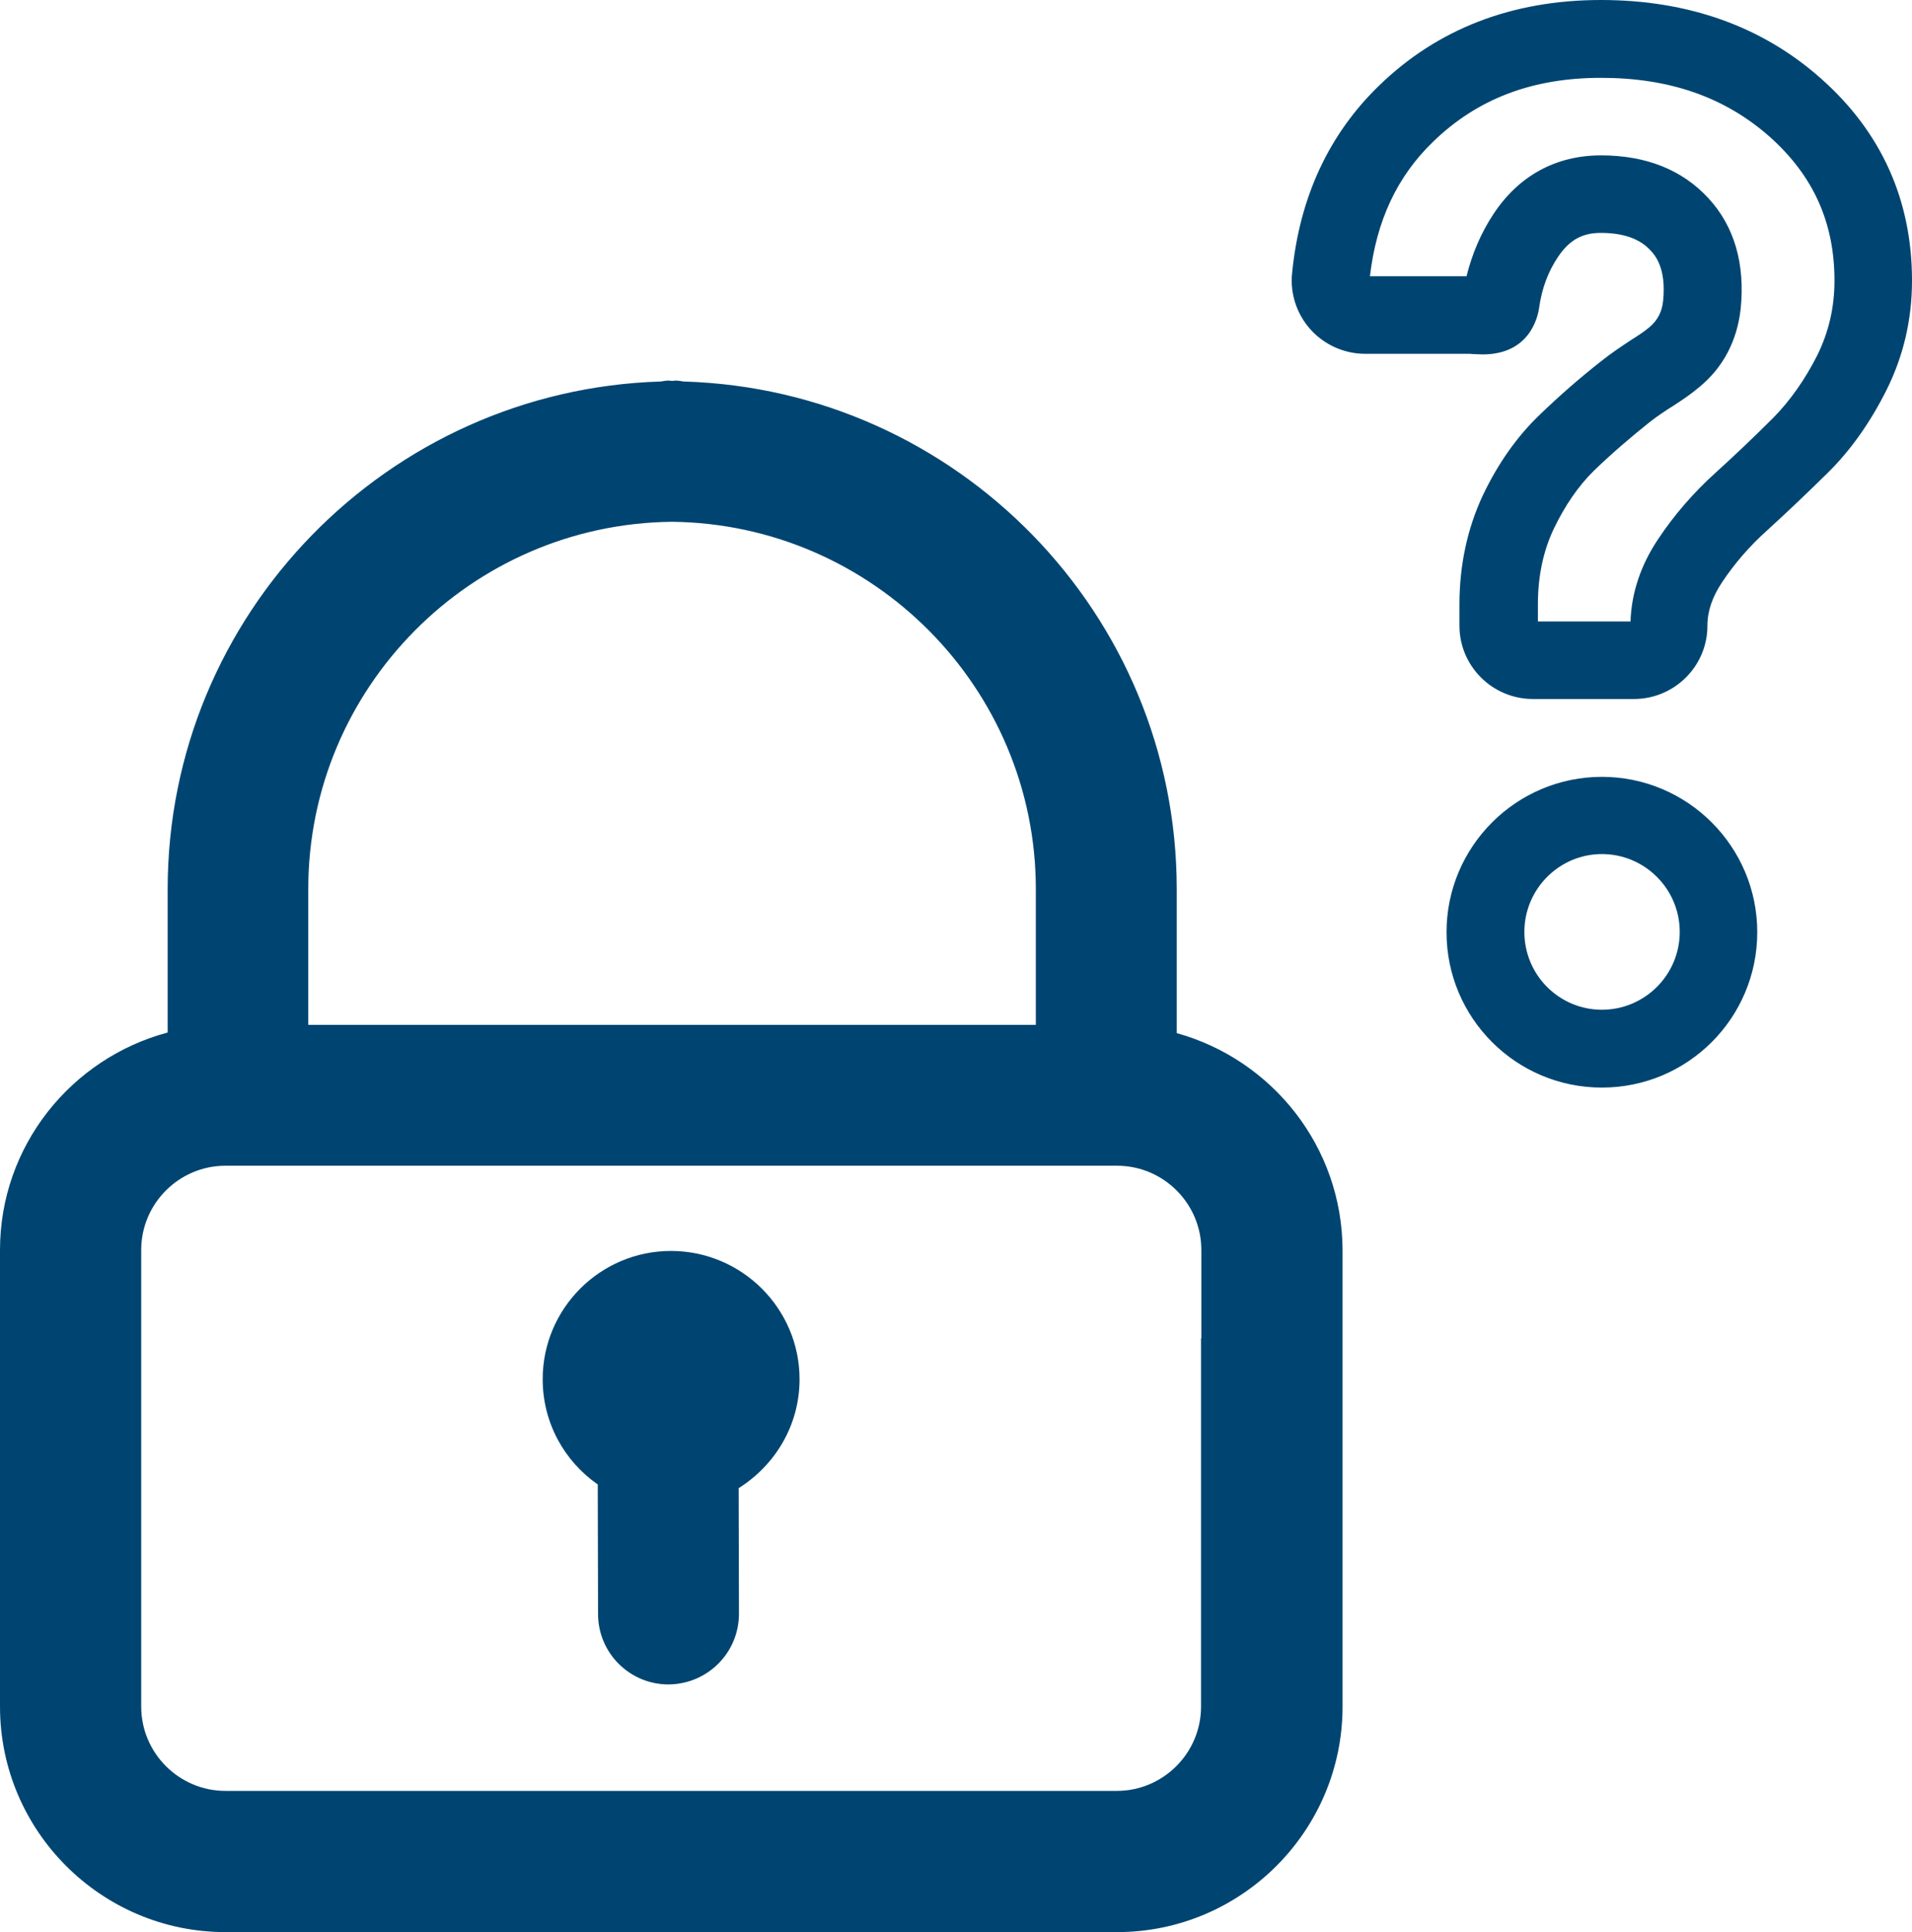 <svg viewBox="0 0 62.15 62.8" xmlns="http://www.w3.org/2000/svg" xmlns:xlink="http://www.w3.org/1999/xlink" id="contenido" overflow="visible"><path d="M59.2 2.56C57.29 0.86 54.88 0 52.04 0 49.15 0 46.72 0.94 44.82 2.79 43.19 4.37 42.24 6.42 42 8.88 41.93 9.54 42.15 10.21 42.6 10.71 43.05 11.21 43.7 11.5 44.37 11.5L47.67 11.5C47.75 11.5 47.83 11.5 47.9 11.51 48 11.51 48.1 11.52 48.19 11.52 49.69 11.52 49.98 10.36 50.03 10 50.12 9.37 50.32 8.83 50.65 8.34 51.01 7.81 51.42 7.57 52.03 7.57 52.77 7.57 53.31 7.76 53.66 8.15 53.79 8.29 54.17 8.71 54.06 9.78 54.02 10.15 53.88 10.41 53.61 10.64 53.42 10.8 53.21 10.93 52.99 11.07 52.69 11.27 52.37 11.48 52.02 11.76 51.36 12.28 50.69 12.86 50.04 13.49 49.31 14.19 48.69 15.07 48.2 16.1 47.7 17.17 47.44 18.36 47.44 19.64L47.44 20.34C47.44 21.65 48.51 22.72 49.83 22.72L53.11 22.72C54.43 22.72 55.5 21.65 55.5 20.34 55.5 19.86 55.66 19.4 55.98 18.92 56.38 18.32 56.87 17.75 57.44 17.24 58.1 16.64 58.76 16.01 59.42 15.36 60.16 14.63 60.8 13.72 61.32 12.68 61.87 11.58 62.15 10.39 62.15 9.12 62.15 6.51 61.16 4.3 59.2 2.56ZM59.07 11.55C58.67 12.34 58.19 13.02 57.65 13.57 57.02 14.2 56.39 14.8 55.76 15.37 55.04 16.02 54.42 16.74 53.9 17.52 53.33 18.37 53.03 19.28 53 20.2L49.99 20.2 49.99 19.64C49.99 18.74 50.16 17.91 50.51 17.18 50.87 16.43 51.31 15.79 51.81 15.3 52.4 14.73 53.01 14.21 53.61 13.73 53.89 13.51 54.15 13.34 54.39 13.19 54.7 12.99 54.98 12.8 55.25 12.57 56.02 11.93 56.46 11.08 56.58 10.05 56.73 8.58 56.38 7.36 55.53 6.44 54.68 5.52 53.51 5.05 52.04 5.05 50.58 5.05 49.37 5.71 48.55 6.95 48.14 7.57 47.85 8.25 47.67 8.98L44.53 8.98C44.74 7.18 45.41 5.74 46.58 4.61 48.02 3.21 49.81 2.53 52.04 2.53 54.28 2.53 56.07 3.16 57.53 4.45 58.94 5.71 59.63 7.23 59.63 9.12 59.63 10 59.44 10.8 59.07 11.55ZM52.07 25.25C49.29 25.25 47.02 27.51 47.02 30.3 47.02 33.09 49.28 35.35 52.07 35.35 54.86 35.35 57.12 33.09 57.12 30.3 57.12 27.51 54.85 25.25 52.07 25.25ZM52.07 32.82C50.68 32.82 49.55 31.69 49.55 30.29 49.55 28.9 50.68 27.76 52.07 27.76 53.46 27.76 54.6 28.89 54.6 30.29 54.6 31.69 53.46 32.82 52.07 32.82ZM25.99 44.83C25.99 46.33 25.19 47.63 24.01 48.37L24.02 52.45C24.02 53.72 23 54.74 21.73 54.75L21.73 54.75C20.47 54.75 19.44 53.73 19.44 52.46L19.43 48.25C18.35 47.5 17.64 46.25 17.64 44.83 17.64 42.53 19.51 40.66 21.81 40.66 24.11 40.66 25.99 42.53 25.99 44.83ZM38.25 33.58 38.25 28.9C38.25 19.95 31.1 12.66 22.22 12.4 22.14 12.39 22.06 12.37 21.97 12.37 21.93 12.37 21.89 12.38 21.85 12.38 21.81 12.38 21.77 12.37 21.73 12.37 21.64 12.37 21.56 12.39 21.48 12.4 12.6 12.67 5.45 19.96 5.45 28.9L5.45 33.56C2.31 34.4 0 37.25 0 40.63L0 43.17 0 49.35 0 55.47C0 59.51 3.29 62.8 7.33 62.8L21.82 62.8 29.12 62.8 36.31 62.8C40.35 62.8 43.64 59.51 43.64 55.47L43.64 49 43.64 43.5 43.64 40.63C43.63 37.27 41.35 34.44 38.25 33.58ZM21.84 16.96C28.37 17.03 33.67 22.36 33.67 28.9L33.67 33.31 28.75 33.31 21.45 33.31 10.02 33.31 10.02 28.9C10.02 22.35 15.31 17.03 21.84 16.96ZM39.04 43.5 39.04 49 39.04 55.47C39.04 56.98 37.81 58.21 36.3 58.21L29.11 58.21 21.81 58.21 7.33 58.21C5.82 58.21 4.59 56.98 4.59 55.47L4.59 49.35 4.59 43.17 4.59 40.63C4.59 39.12 5.82 37.89 7.33 37.89L21.46 37.89 28.76 37.89 36.31 37.89C37.82 37.89 39.05 39.12 39.05 40.63L39.05 43.5Z" fill="#004571"/></svg>